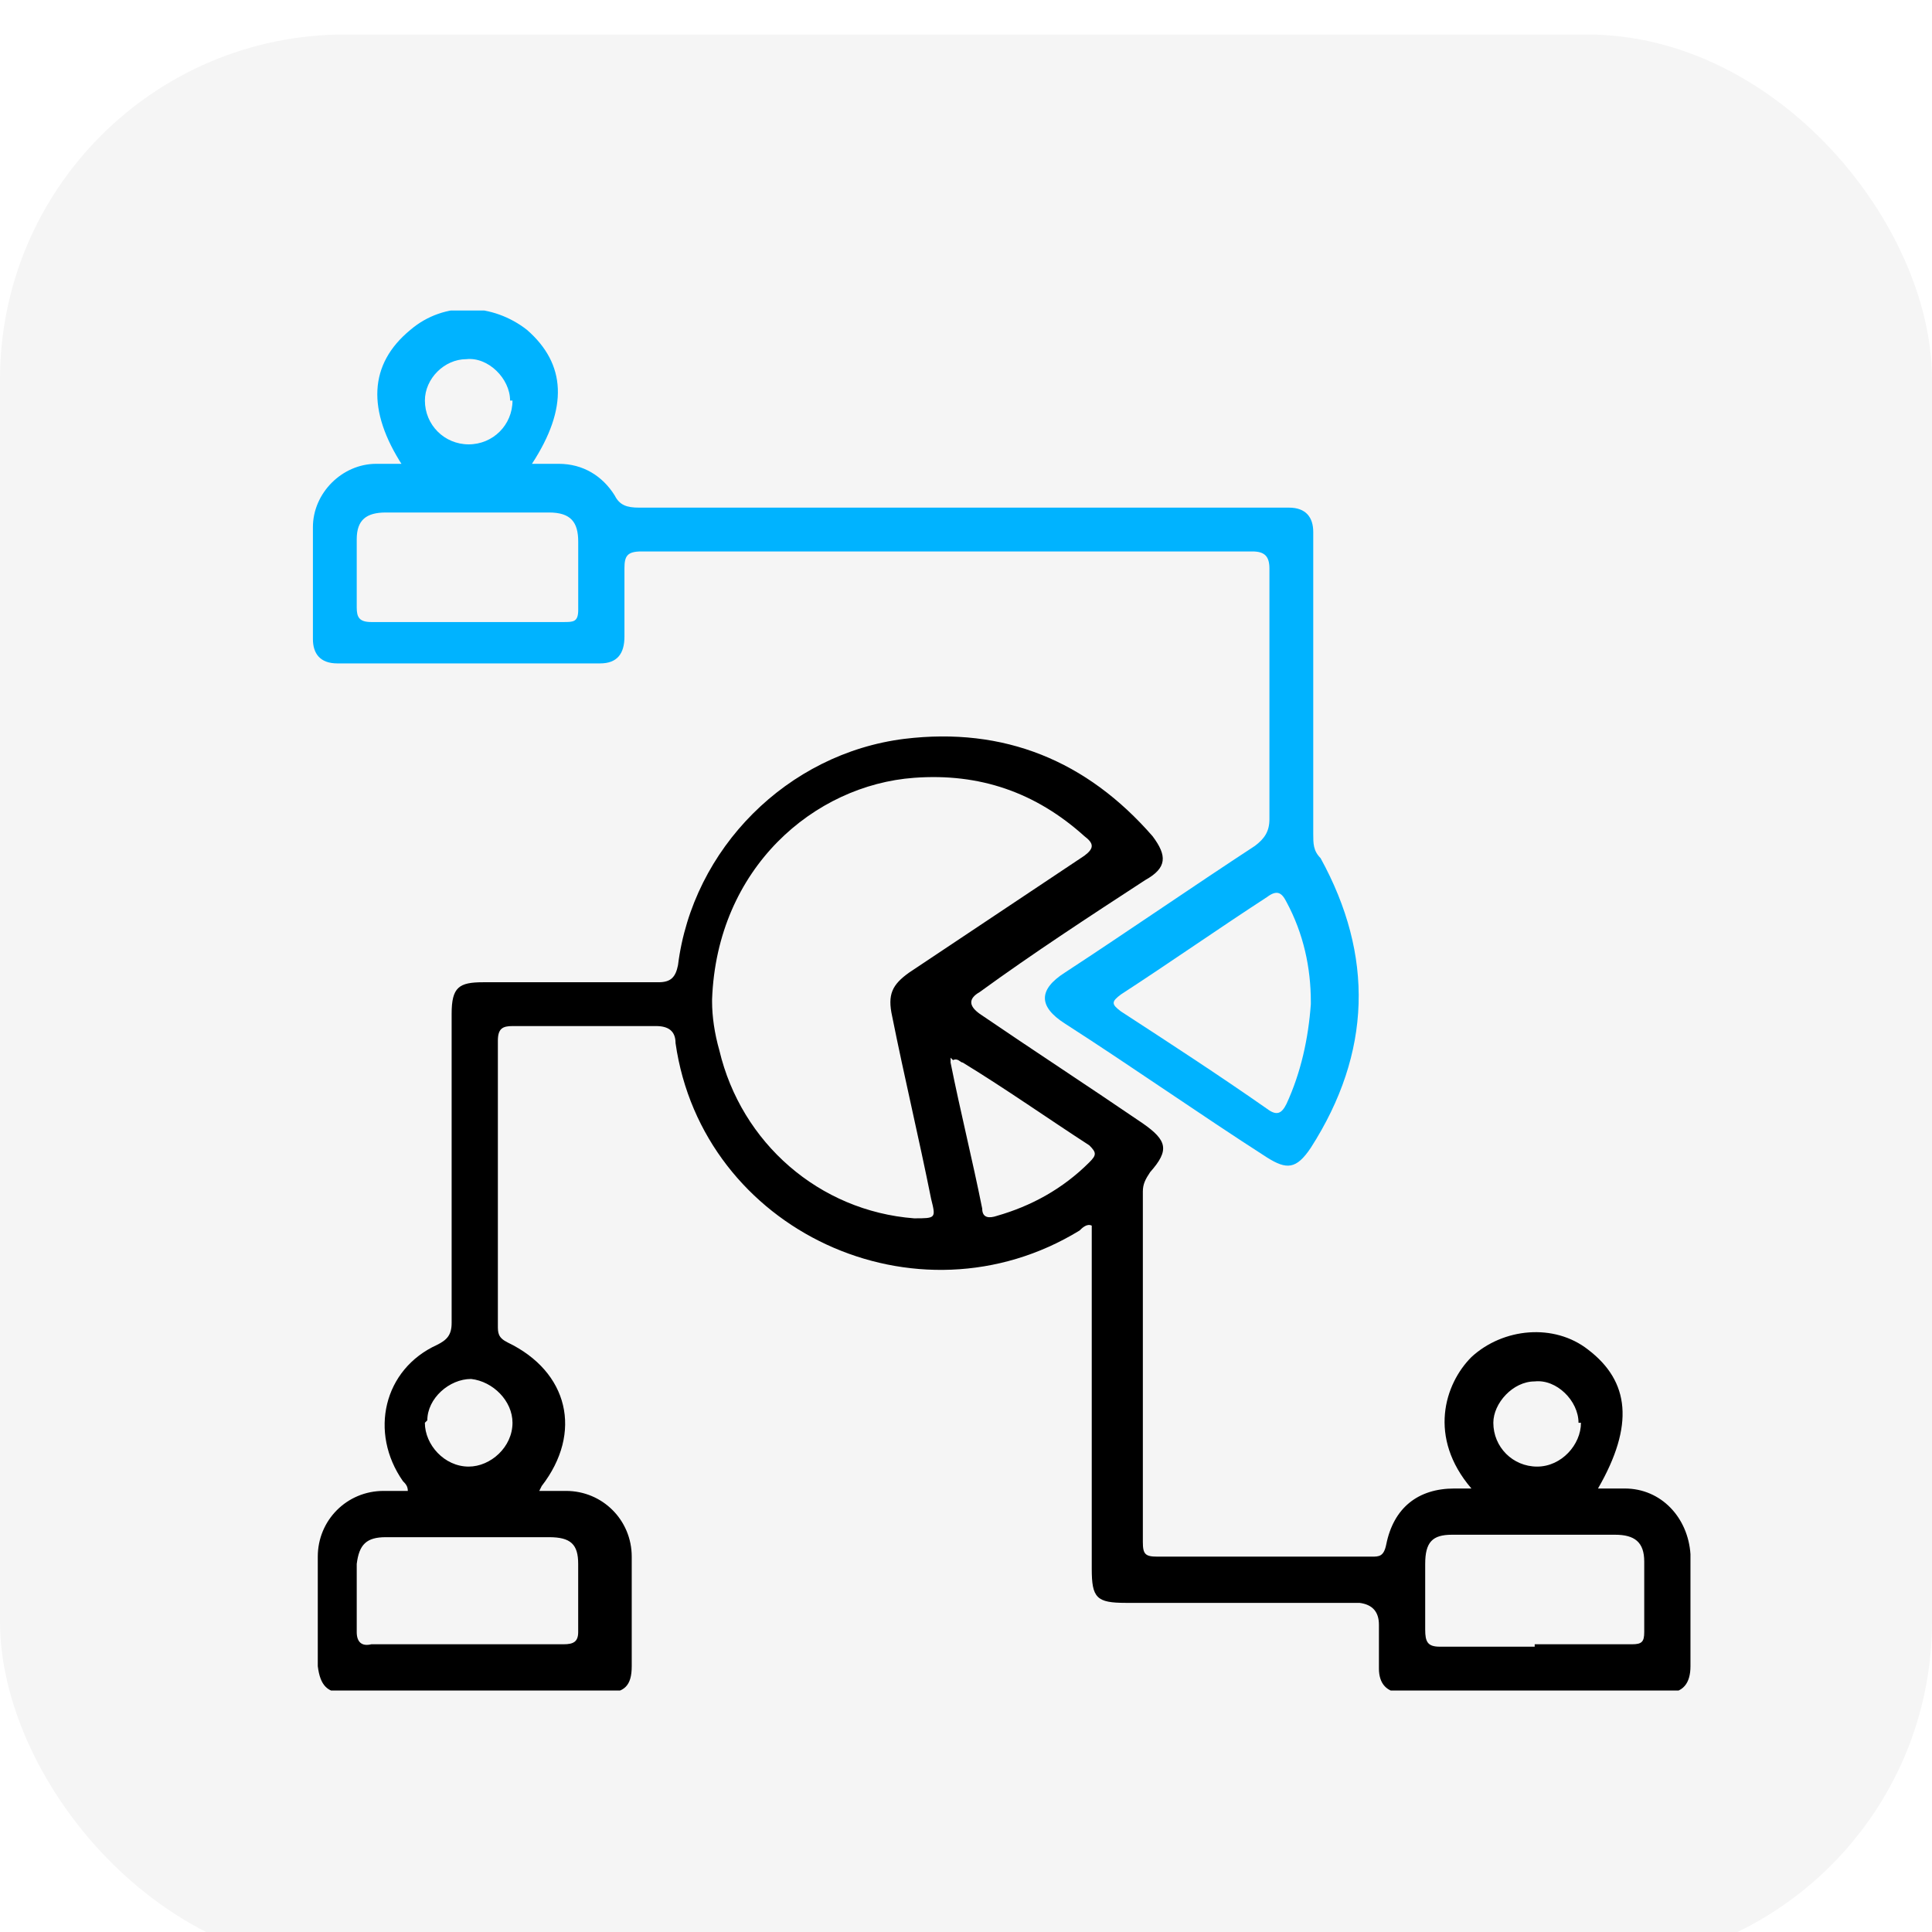 <svg width="56" height="56" viewBox="0 0 56 56" fill="none" xmlns="http://www.w3.org/2000/svg">
<g filter="url(#filter0_i_1874_3336)">
<rect width="56" height="56" rx="10" fill="#F5F5F5"/>
</g>
<g clip-path="url(#clip0_1874_3336)">
<path d="M42.65 43.145C41.38 41.663 41.874 40.111 42.65 39.335C43.567 38.489 45.049 38.347 46.036 39.123C47.236 40.041 47.377 41.31 46.319 43.145C46.601 43.145 46.812 43.145 47.094 43.145C48.153 43.145 48.929 43.991 48.999 45.049C48.999 46.108 48.999 47.166 48.999 48.295C48.999 48.788 48.788 49.071 48.294 49.071C45.754 49.071 43.215 49.071 40.675 49.071C40.181 49.071 39.969 48.788 39.969 48.365C39.969 47.942 39.969 47.519 39.969 47.095C39.969 46.719 39.781 46.507 39.405 46.46C37.147 46.46 34.89 46.46 32.633 46.46C31.786 46.46 31.645 46.319 31.645 45.473C31.645 42.298 31.645 39.053 31.645 35.878C31.645 35.737 31.645 35.596 31.645 35.526C31.504 35.455 31.363 35.596 31.292 35.667C26.565 38.559 20.357 35.667 19.581 30.235C19.581 29.882 19.37 29.741 19.017 29.741C17.606 29.741 16.195 29.741 14.855 29.741C14.572 29.741 14.431 29.811 14.431 30.164C14.431 32.915 14.431 35.667 14.431 38.418C14.431 38.63 14.431 38.771 14.714 38.912C16.477 39.758 16.901 41.522 15.701 43.074C15.701 43.074 15.701 43.074 15.631 43.215C15.913 43.215 16.195 43.215 16.407 43.215C17.465 43.215 18.311 44.062 18.311 45.12C18.311 46.178 18.311 47.236 18.311 48.295C18.311 48.859 18.1 49.071 17.535 49.071C14.996 49.071 12.456 49.071 9.987 49.071C9.493 49.071 9.281 48.859 9.211 48.295C9.211 47.236 9.211 46.178 9.211 45.12C9.211 44.062 10.057 43.215 11.116 43.215C11.327 43.215 11.61 43.215 11.821 43.215C11.821 43.074 11.751 43.004 11.68 42.933C10.692 41.522 11.116 39.688 12.668 38.982C12.95 38.841 13.091 38.7 13.091 38.347C13.091 35.385 13.091 32.351 13.091 29.388C13.091 28.612 13.303 28.471 14.008 28.471C15.701 28.471 17.394 28.471 19.087 28.471C19.44 28.471 19.581 28.33 19.652 27.977C20.075 24.591 22.826 21.84 26.213 21.416C29.105 21.064 31.504 22.051 33.408 24.238C33.832 24.802 33.832 25.155 33.197 25.508C31.574 26.566 29.952 27.624 28.4 28.753C28.07 28.941 28.07 29.153 28.4 29.388C29.952 30.446 31.574 31.504 33.126 32.563C33.832 33.056 33.902 33.339 33.338 33.974C33.197 34.185 33.126 34.326 33.126 34.538C33.126 37.924 33.126 41.31 33.126 44.697C33.126 45.049 33.197 45.12 33.55 45.12C35.595 45.12 37.712 45.12 39.758 45.12C39.969 45.12 40.11 45.12 40.181 44.767C40.393 43.709 41.098 43.145 42.156 43.145C42.368 43.145 42.58 43.145 42.791 43.145H42.65ZM20.64 29.035C20.64 29.459 20.71 29.952 20.851 30.446C21.486 33.127 23.744 35.102 26.495 35.314C27.13 35.314 27.13 35.314 26.989 34.75C26.636 32.986 26.213 31.222 25.86 29.459C25.719 28.824 25.86 28.541 26.354 28.189C28.047 27.06 29.74 25.931 31.433 24.802C31.715 24.591 31.715 24.45 31.433 24.238C30.022 22.968 28.4 22.404 26.495 22.545C23.602 22.757 20.781 25.155 20.64 28.965V29.035ZM13.514 47.66C14.431 47.66 15.419 47.66 16.336 47.66C16.618 47.66 16.759 47.589 16.759 47.307C16.759 46.672 16.759 45.967 16.759 45.332C16.759 44.767 16.548 44.556 15.913 44.556C14.361 44.556 12.738 44.556 11.186 44.556C10.622 44.556 10.41 44.767 10.34 45.332C10.34 45.967 10.34 46.672 10.34 47.307C10.34 47.589 10.481 47.73 10.763 47.66C11.68 47.66 12.597 47.66 13.514 47.66ZM44.484 47.66C45.472 47.66 46.389 47.66 47.306 47.66C47.588 47.66 47.659 47.589 47.659 47.307C47.659 46.601 47.659 45.967 47.659 45.261C47.659 44.697 47.377 44.485 46.812 44.485C45.26 44.485 43.638 44.485 42.086 44.485C41.521 44.485 41.31 44.697 41.31 45.332C41.31 45.967 41.31 46.601 41.31 47.236C41.31 47.589 41.38 47.73 41.733 47.73C42.65 47.73 43.567 47.73 44.484 47.73V47.66ZM27.553 30.658C27.553 30.658 27.553 30.728 27.553 30.799C27.835 32.21 28.188 33.621 28.47 35.032C28.47 35.314 28.682 35.314 28.893 35.243C29.881 34.961 30.798 34.467 31.574 33.691C31.786 33.48 31.786 33.409 31.574 33.198C30.375 32.422 29.176 31.575 27.906 30.799C27.835 30.799 27.765 30.658 27.624 30.728L27.553 30.658ZM45.754 41.24C45.754 40.605 45.119 39.97 44.484 40.041C43.849 40.041 43.285 40.675 43.285 41.24C43.285 41.945 43.849 42.51 44.555 42.51C45.26 42.51 45.825 41.875 45.825 41.24H45.754ZM12.315 41.24C12.315 41.875 12.879 42.51 13.585 42.51C14.22 42.51 14.855 41.945 14.855 41.24C14.855 40.605 14.29 40.041 13.655 39.97C13.021 39.97 12.386 40.534 12.386 41.169L12.315 41.24Z" fill="black"/>
<path d="M11.681 13.515C10.622 11.892 10.693 10.552 11.892 9.564C12.88 8.718 14.291 8.788 15.278 9.564C16.407 10.552 16.478 11.822 15.419 13.444C15.702 13.444 15.984 13.444 16.195 13.444C16.901 13.444 17.465 13.797 17.818 14.362C17.959 14.644 18.171 14.714 18.524 14.714C24.661 14.714 30.799 14.714 36.936 14.714C37.077 14.714 37.218 14.714 37.36 14.714C37.853 14.714 38.065 14.996 38.065 15.42C38.065 16.337 38.065 17.183 38.065 18.101C38.065 20.146 38.065 22.122 38.065 24.168C38.065 24.45 38.065 24.661 38.277 24.873C39.829 27.695 39.758 30.517 37.995 33.268C37.571 33.903 37.289 33.903 36.725 33.55C34.749 32.28 32.845 30.94 30.869 29.67C30.093 29.176 30.093 28.683 30.869 28.189C32.703 26.989 34.538 25.72 36.372 24.52C36.654 24.309 36.795 24.097 36.795 23.744C36.795 21.346 36.795 18.947 36.795 16.478C36.795 16.125 36.654 15.984 36.301 15.984C30.375 15.984 24.52 15.984 18.594 15.984C18.171 15.984 18.1 16.125 18.1 16.478C18.1 17.113 18.1 17.818 18.1 18.453C18.1 18.947 17.889 19.229 17.395 19.229C14.855 19.229 12.316 19.229 9.776 19.229C9.282 19.229 9.07 18.947 9.07 18.524C9.07 17.466 9.07 16.337 9.07 15.279C9.07 14.291 9.917 13.444 10.905 13.444C11.187 13.444 11.398 13.444 11.751 13.444L11.681 13.515ZM13.515 18.03C14.432 18.03 15.419 18.03 16.337 18.03C16.619 18.03 16.76 18.03 16.76 17.677C16.76 17.042 16.76 16.337 16.76 15.702C16.76 15.138 16.548 14.855 15.913 14.855C14.361 14.855 12.739 14.855 11.187 14.855C10.622 14.855 10.34 15.067 10.34 15.631C10.34 16.266 10.34 16.972 10.34 17.607C10.34 17.889 10.411 18.03 10.763 18.03C11.681 18.03 12.598 18.03 13.515 18.03ZM37.995 29.035C37.995 28.048 37.783 27.06 37.289 26.143C37.148 25.861 37.007 25.79 36.725 26.002C35.314 26.919 33.903 27.907 32.492 28.824C32.21 29.035 32.21 29.106 32.492 29.317C33.903 30.235 35.314 31.152 36.725 32.139C37.007 32.351 37.148 32.28 37.289 31.998C37.712 31.081 37.924 30.093 37.995 29.106V29.035ZM14.785 11.61C14.785 10.975 14.15 10.34 13.515 10.411C12.88 10.411 12.316 10.975 12.316 11.61C12.316 12.316 12.88 12.88 13.585 12.88C14.291 12.88 14.855 12.316 14.855 11.61H14.785Z" fill="#00B3FF"/>
</g>
<defs>
<filter id="filter0_i_1874_3336" x="0" y="0" width="56" height="57" filterUnits="userSpaceOnUse" color-interpolation-filters="sRGB">
<feFlood flood-opacity="0" result="BackgroundImageFix"/>
<feBlend mode="normal" in="SourceGraphic" in2="BackgroundImageFix" result="shape"/>
<feColorMatrix in="SourceAlpha" type="matrix" values="0 0 0 0 0 0 0 0 0 0 0 0 0 0 0 0 0 0 127 0" result="hardAlpha"/>
<feOffset dy="1"/>
<feGaussianBlur stdDeviation="3"/>
<feComposite in2="hardAlpha" operator="arithmetic" k2="-1" k3="1"/>
<feColorMatrix type="matrix" values="0 0 0 0 0 0 0 0 0 0 0 0 0 0 0 0 0 0 0.25 0"/>
<feBlend mode="normal" in2="shape" result="effect1_innerShadow_1874_3336"/>
</filter>
<clipPath id="clip0_1874_3336">
<rect width="40" height="40" fill="white" transform="translate(9 9)"/>
</clipPath>
</defs>
</svg>
